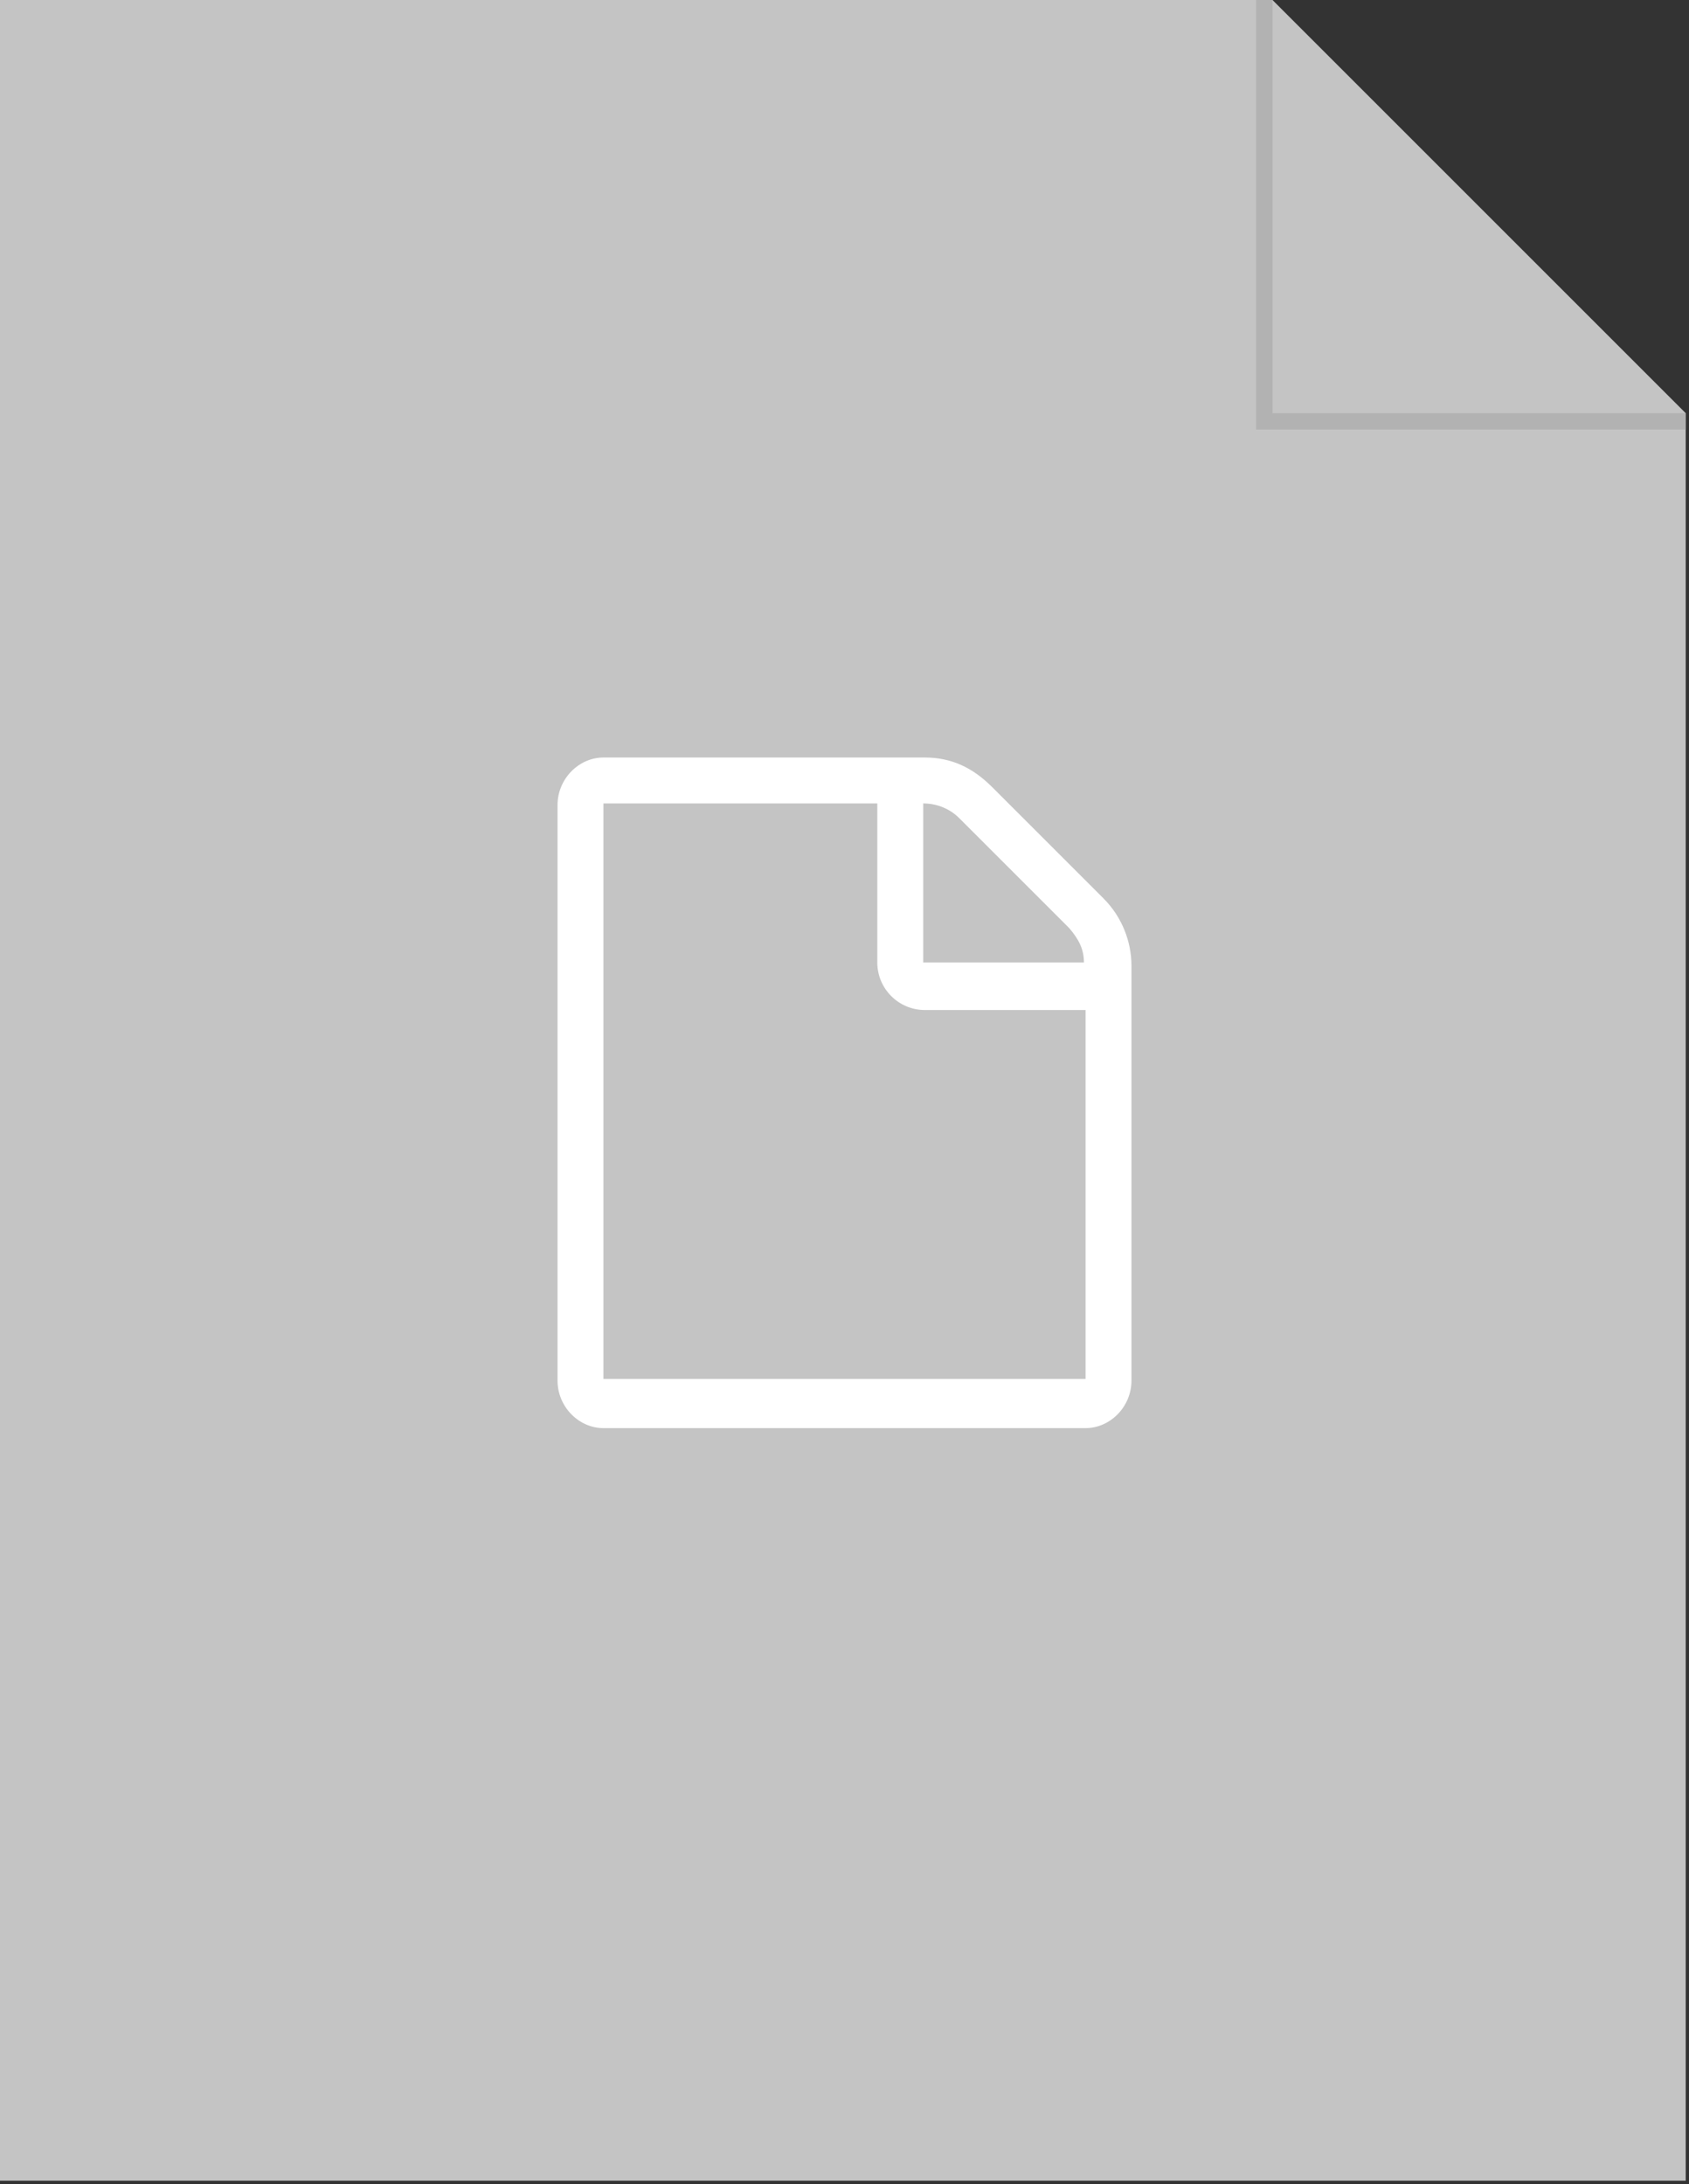 <?xml version="1.0" encoding="utf-8"?>
<!-- Generator: Adobe Illustrator 24.3.0, SVG Export Plug-In . SVG Version: 6.00 Build 0)  -->
<svg version="1.1" id="Layer_1" xmlns="http://www.w3.org/2000/svg" xmlns:xlink="http://www.w3.org/1999/xlink" x="0px" y="0px"
	 viewBox="0 0 103 133.2" style="enable-background:new 0 0 103 133.2;" xml:space="preserve">
<rect x="0" y="0" width="103" height="133.2" fill="#333333" stroke="none"/>
<style type="text/css">
	.st0{fill:#C4C4C4;}
	.st1{fill:none;stroke:#B2B2B2;stroke-miterlimit:10;}
	.st2{fill:#FFFFFF;}
</style>
<g>
	<polygon class="st0" points="77.6,0 0,0 0,133 102.8,133 102.8,25.2 	"/>
	<polyline class="st1" points="77.1,0 77.1,25.7 102.8,25.7 	"/>
	<g>
		<path class="st2" d="M69,63.2v21c0,1.6-1.3,2.9-2.8,2.9H36.8c-1.5,0-2.8-1.3-2.8-2.9v-2.2V66.6V49.1c0-1.6,1.3-2.9,2.8-2.9h14.7
			h4.9c1.6,0,2.9,0.6,4.1,1.8c2.2,2.2,4.5,4.5,6.8,6.8c1.1,1.1,1.7,2.6,1.7,4.1V63.2z M66.2,84.1V64.9v-1.8v-1.5h-9.8
			c-1.6,0-2.9-1.3-2.9-2.9v-9.7h-2H36.8v35.1H66.2z M58.5,49.9c-0.6-0.6-1.4-0.9-2.2-0.9v9.7h9.8c0-0.8-0.3-1.4-0.9-2.1L58.5,49.9z"
			/>
	</g>
</g>
</svg>
